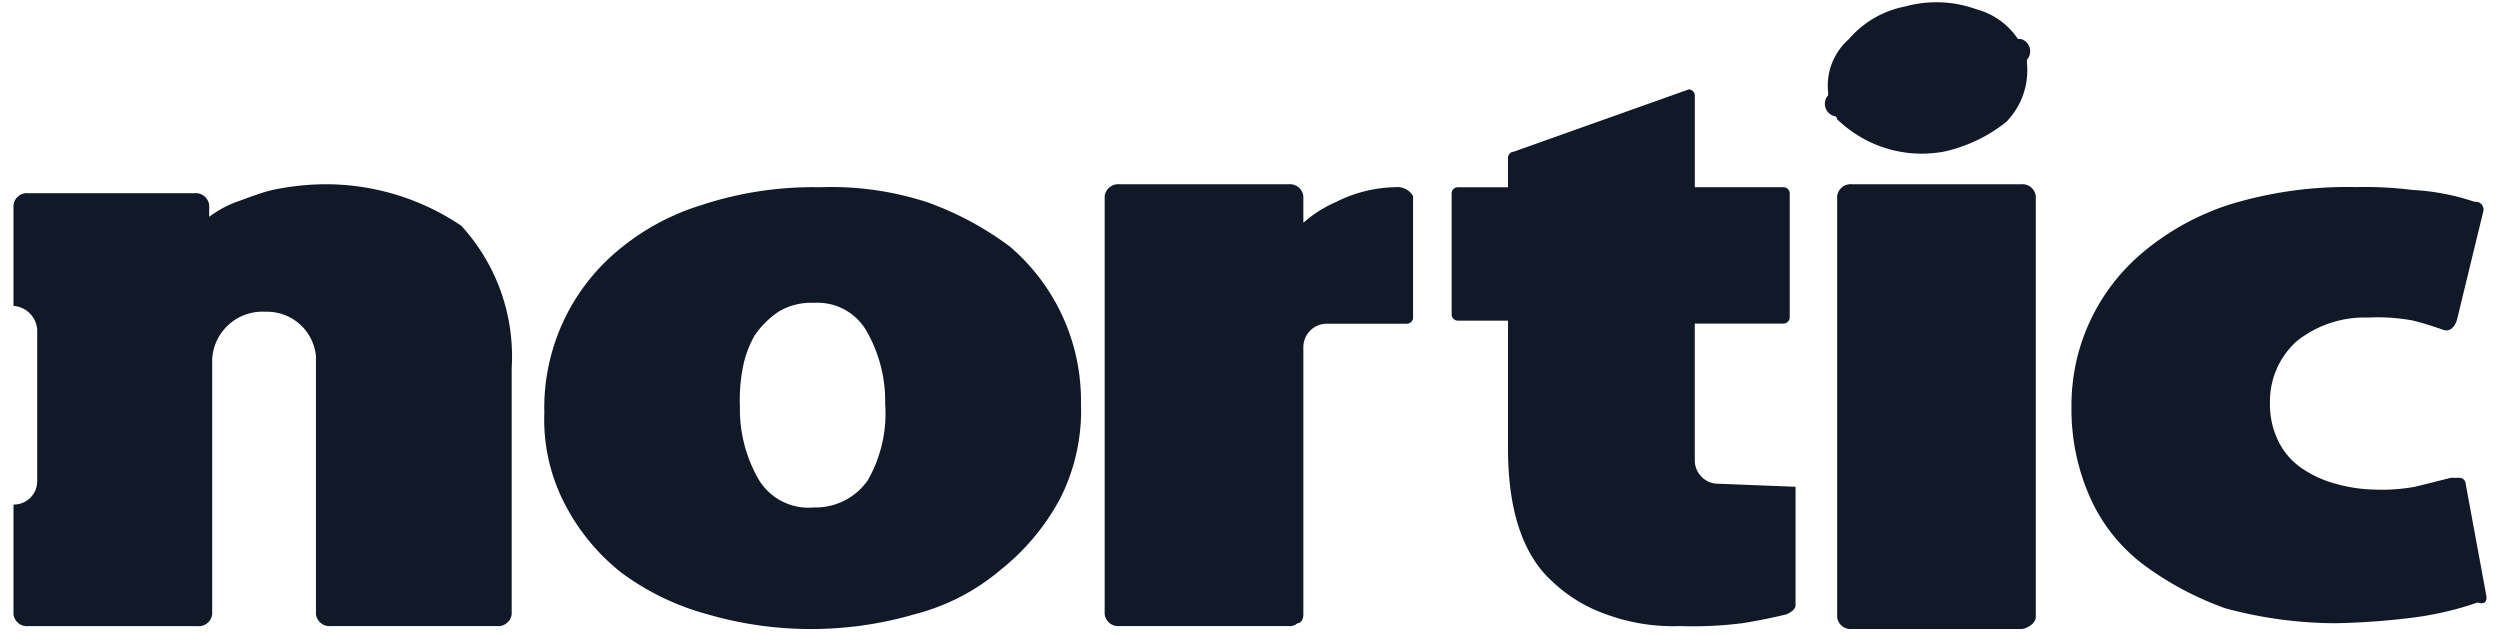 <svg height="634" viewBox="-5.551115123125783e-17 -0.078 86.829 22.26" width="2500" xmlns="http://www.w3.org/2000/svg"><path d="M86.098 16.906a.223.223 0 0 0-.208-.208h-.313l-1.248.312c-.48.089-.97.122-1.458.1a5.28 5.28 0 0 1-1.354-.208 3.818 3.818 0 0 1-1.146-.521 2.447 2.447 0 0 1-.833-.936 2.884 2.884 0 0 1-.312-1.354c-.023-.83.319-1.63.936-2.186a3.806 3.806 0 0 1 2.5-.833 6.901 6.901 0 0 1 1.561.1c.417.1.729.21 1.042.313.208.1.415 0 .521-.313l.936-3.852a.276.276 0 0 0-.313-.312 8.058 8.058 0 0 0-2.186-.417 13.276 13.276 0 0 0-1.977-.1 14.038 14.038 0 0 0-4.477.625 9.057 9.057 0 0 0-3.125 1.769 6.99 6.99 0 0 0-2.387 5.314 7.602 7.602 0 0 0 .625 3.125 6.013 6.013 0 0 0 1.87 2.398c.888.664 1.87 1.19 2.915 1.56a14.94 14.94 0 0 0 3.853.522c.94-.018 1.878-.087 2.81-.208.744-.101 1.477-.275 2.187-.52.312.1.312-.108.312-.212l-.002-.001-.73-3.957zM65.487 5.038c.73.279 1.522.35 2.29.208a5.342 5.342 0 0 0 2.186-1.04c.542-.551.81-1.315.729-2.084v-.1a.448.448 0 0 0-.208-.73h-.106A2.536 2.536 0 0 0 68.921.249a4.113 4.113 0 0 0-2.5-.1 3.465 3.465 0 0 0-1.979 1.146 2.173 2.173 0 0 0-.729 1.873v.1a.447.447 0 0 0 .21.729.1.1 0 0 1 .1.1v.006c.42.407.918.725 1.464.936zm4.997 1.354h-5.935a.475.475 0 0 0-.519.415v14.785c.031.257.262.44.519.415h5.936c.208 0 .519-.208.519-.415V6.807a.475.475 0 0 0-.52-.415zm-21.969.103a4.757 4.757 0 0 0-2.081.52 4.24 4.24 0 0 0-1.146.73v-.938a.476.476 0 0 0-.521-.415h-5.934a.477.477 0 0 0-.521.415v14.68a.477.477 0 0 0 .521.417h5.934a.385.385 0 0 0 .313-.1c.1 0 .208-.1.208-.313v-9.37a.823.823 0 0 1 .812-.833h2.832a.223.223 0 0 0 .208-.208V6.807a.629.629 0 0 0-.625-.312zM34.982 8.578a11.028 11.028 0 0 0-2.915-1.561 10.874 10.874 0 0 0-3.748-.521 12.51 12.51 0 0 0-4.162.626 8.4 8.4 0 0 0-3.019 1.665 7.189 7.189 0 0 0-2.5 5.623 6.439 6.439 0 0 0 .729 3.227 7.393 7.393 0 0 0 1.979 2.394 9.04 9.04 0 0 0 3.011 1.456 13 13 0 0 0 7.288 0 7.577 7.577 0 0 0 3.023-1.565 8.067 8.067 0 0 0 2.083-2.5 6.83 6.83 0 0 0 .729-3.332 7.116 7.116 0 0 0-2.498-5.512zm-4.998 8.225l-.002-.001a2.227 2.227 0 0 1-1.875.936 2.038 2.038 0 0 1-1.977-1.04 4.94 4.94 0 0 1-.625-2.5 5.94 5.94 0 0 1 .1-1.352 3.68 3.68 0 0 1 .417-1.146c.223-.328.507-.61.835-.832a2.22 2.22 0 0 1 1.248-.313 1.984 1.984 0 0 1 1.875 1.042c.426.763.642 1.626.625 2.5a4.72 4.72 0 0 1-.621 2.706zm29.88.103a.82.82 0 0 1-.833-.833v-4.79h3.126a.223.223 0 0 0 .208-.208V6.703a.223.223 0 0 0-.208-.208h-3.125V3.267a.223.223 0 0 0-.208-.208L52.68 5.246a.223.223 0 0 0-.208.208v1.042h-1.77a.223.223 0 0 0-.208.208v4.268c.007.112.096.2.208.208h1.771v4.477c0 2.187.52 3.749 1.561 4.686.538.51 1.177.899 1.875 1.144a6.812 6.812 0 0 0 2.6.417c.73.024 1.461-.01 2.186-.1a20.073 20.073 0 0 0 1.561-.313c.21-.1.313-.208.313-.312v-4.17h-.1zM10.828 6.392a9.2 9.2 0 0 0-1.771.208c-.415.1-.936.312-1.248.417a3.768 3.768 0 0 0-.938.519v-.414a.475.475 0 0 0-.519-.417H.521A.476.476 0 0 0 0 7.122v3.54a.9.9 0 0 1 .833.833v5.309a.82.82 0 0 1-.833.833v3.852c.03.258.263.443.521.417h5.936a.475.475 0 0 0 .519-.417v-8.955a1.765 1.765 0 0 1 1.859-1.666h.016a1.723 1.723 0 0 1 1.769 1.562v9.057a.477.477 0 0 0 .521.417h5.83c.258.026.49-.16.521-.417v-8.64a6.785 6.785 0 0 0-1.771-5 8.516 8.516 0 0 0-4.893-1.455z" fill="#111827"/></svg>